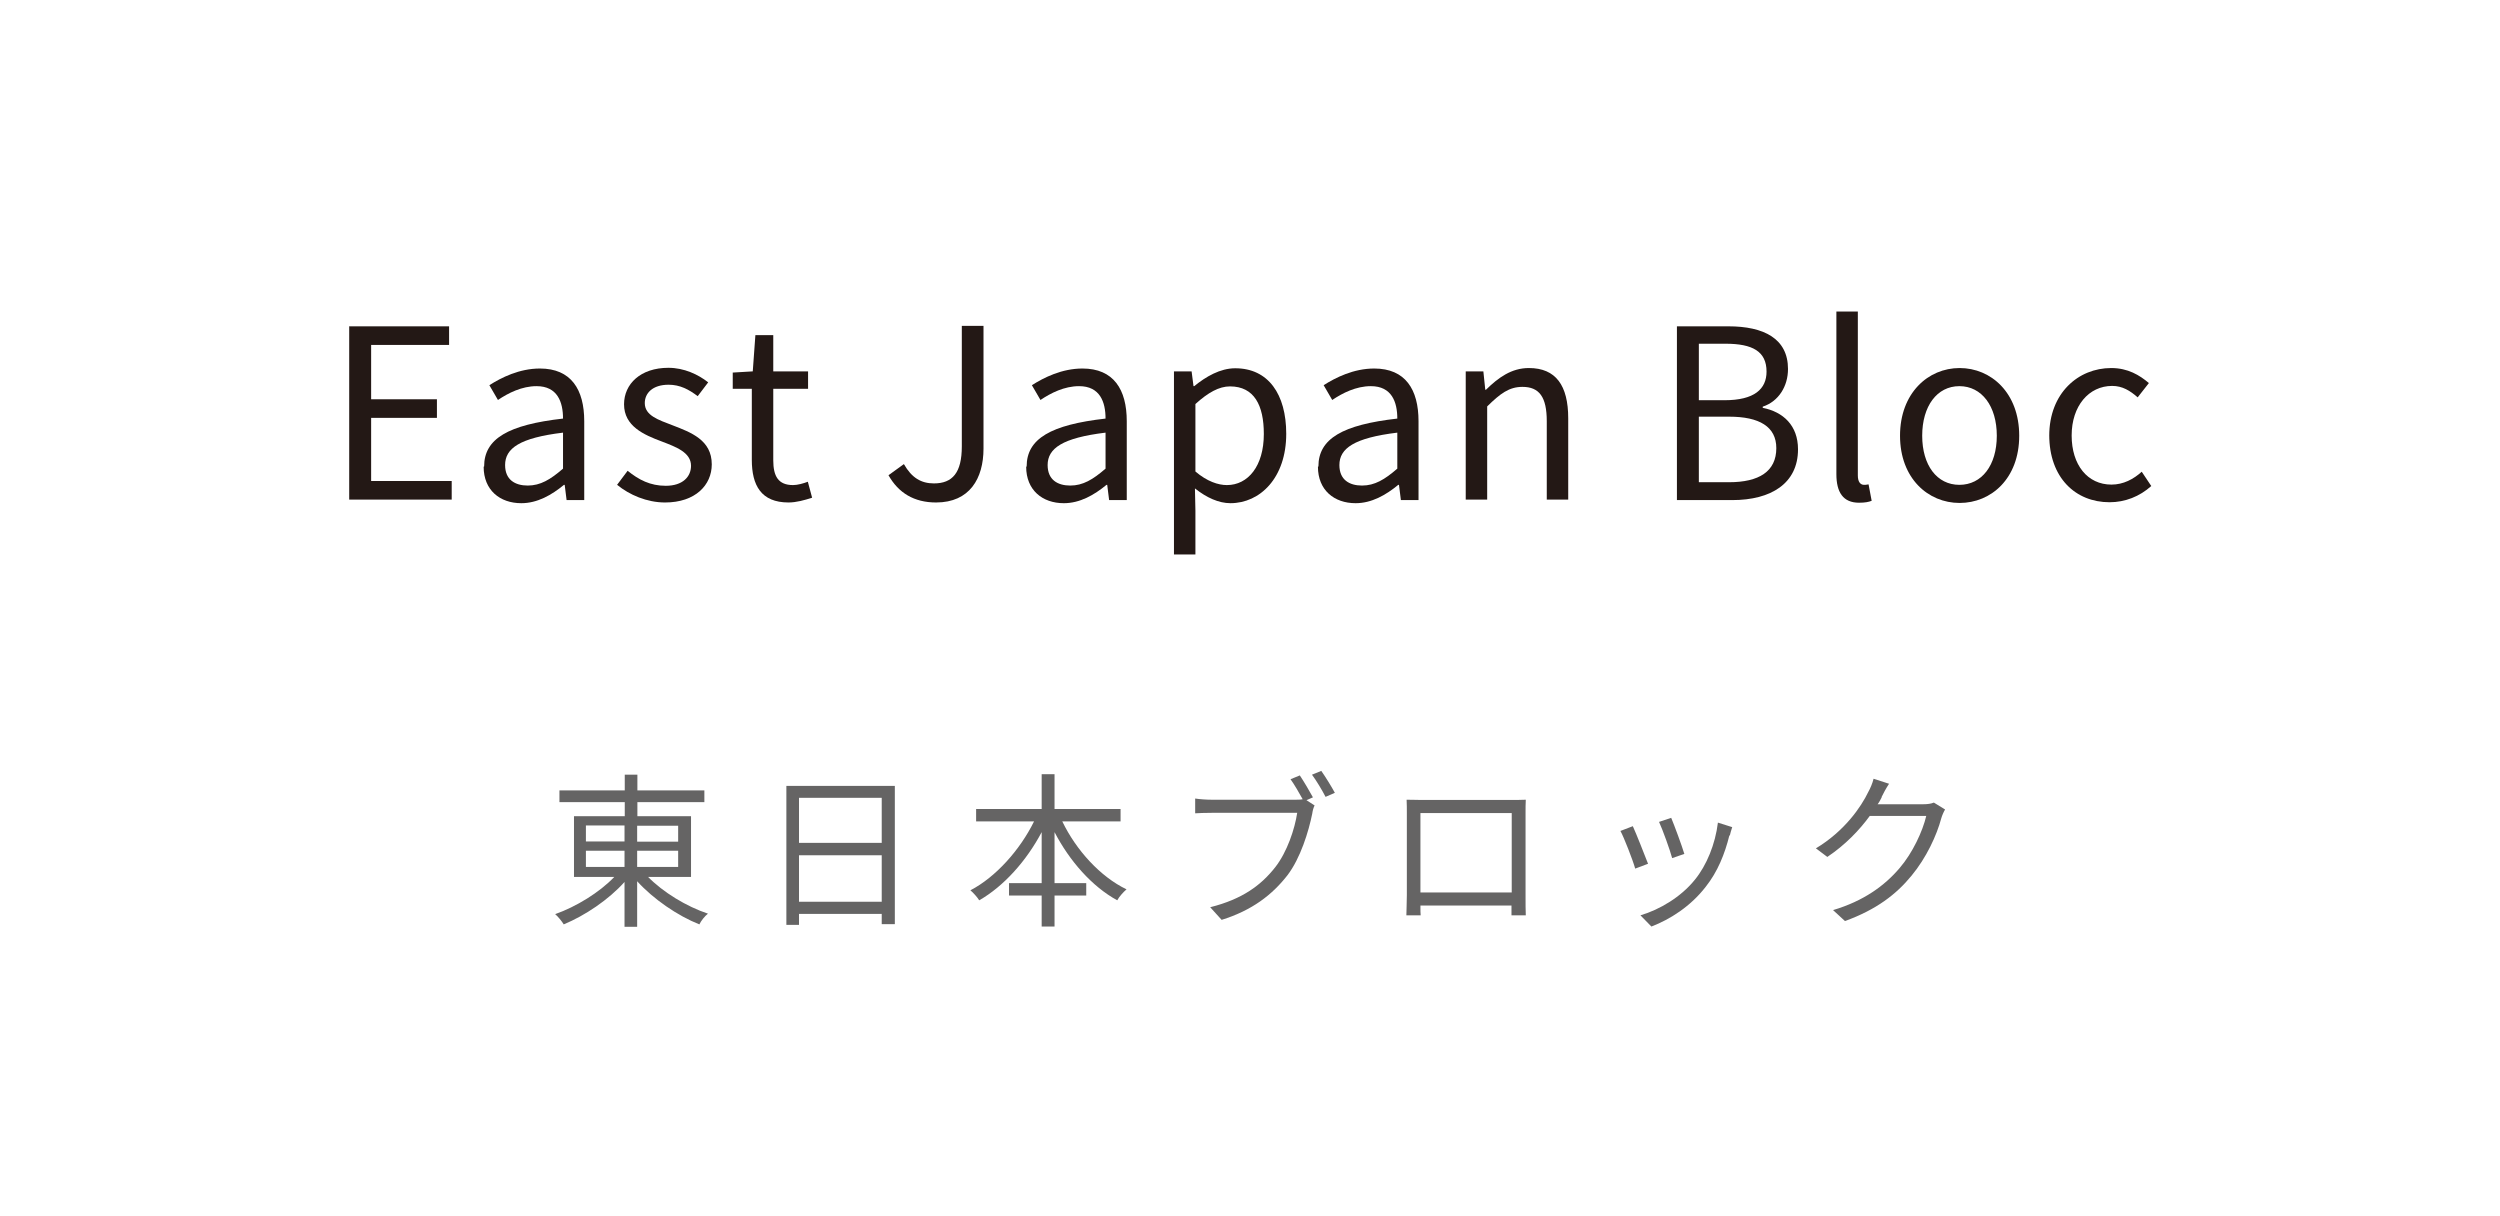 <?xml version="1.0" encoding="UTF-8"?>
<svg xmlns="http://www.w3.org/2000/svg" id="_レイヤー_2" data-name="レイヤー 2" viewBox="0 0 104.88 51.02">
  <defs>
    <style>
      .cls-1 {
        fill: #231815;
      }

      .cls-1, .cls-2, .cls-3 {
        stroke-width: 0px;
      }

      .cls-2 {
        fill: #656464;
      }

      .cls-3 {
        fill: #fff;
      }
    </style>
  </defs>
  <g id="_レイヤー_1-2" data-name="レイヤー 1">
    <g>
      <rect class="cls-3" width="104.88" height="51.02"></rect>
      <g>
        <path class="cls-2" d="M27.17,36.77c.64.66,1.63,1.26,2.53,1.56-.13.1-.29.3-.36.45-.91-.36-1.93-1.06-2.61-1.81v1.91h-.53v-1.88c-.67.75-1.66,1.41-2.55,1.78-.08-.13-.24-.33-.36-.43.88-.31,1.86-.91,2.48-1.56h-1.69v-2.55h2.13v-.59h-2.74v-.49h2.74v-.66h.53v.66h2.81v.49h-2.81v.59h2.25v2.55h-1.81ZM24.58,35.3h1.62v-.67h-1.62v.67ZM24.58,36.37h1.62v-.68h-1.62v.68ZM26.73,34.64v.67h1.72v-.67h-1.72ZM28.45,35.69h-1.72v.68h1.72v-.68Z"></path>
        <path class="cls-2" d="M37.54,32.96v5.81h-.55v-.43h-3.47v.46h-.53v-5.83h4.55ZM33.52,33.47v1.89h3.47v-1.89h-3.47ZM36.99,37.83v-1.95h-3.47v1.95h3.47Z"></path>
        <path class="cls-2" d="M44.57,34.47c.58,1.2,1.59,2.31,2.69,2.84-.13.11-.31.31-.39.46-1.06-.58-2-1.65-2.63-2.86v2.14h1.33v.52h-1.33v1.3h-.54v-1.3h-1.37v-.52h1.37v-2.14c-.64,1.21-1.59,2.27-2.62,2.86-.08-.13-.25-.32-.37-.42,1.06-.55,2.08-1.69,2.67-2.89h-2.43v-.52h2.75v-1.46h.54v1.46h2.77v.52h-2.45Z"></path>
        <path class="cls-2" d="M55.08,33.45l-.27.12.34.22c-.05.1-.08.21-.1.35-.15.74-.49,1.86-1.04,2.58-.64.82-1.48,1.47-2.76,1.87l-.48-.53c1.36-.34,2.14-.93,2.73-1.68.5-.64.82-1.61.92-2.28h-3.59c-.27,0-.52.01-.69.02v-.62c.19.03.47.05.7.05h3.51c.09,0,.2,0,.3-.02-.15-.27-.35-.62-.51-.84l.39-.16c.16.24.41.66.55.92ZM56,33.26l-.39.17c-.15-.29-.39-.69-.57-.93l.39-.16c.17.24.43.66.57.92Z"></path>
        <path class="cls-2" d="M59.63,33.56h3.76c.15,0,.41,0,.62-.01-.01.17-.01.37-.01.55v3.45c0,.22,0,.77.01.85h-.6s0-.22,0-.41h-3.82c0,.18,0,.35.01.41h-.6c0-.09.02-.61.02-.85v-3.45c0-.16,0-.38-.01-.55.27,0,.46.01.62.01ZM59.59,37.44h3.83v-3.33h-3.83v3.33Z"></path>
        <path class="cls-2" d="M69.13,36.24l-.53.2c-.1-.36-.48-1.33-.62-1.58l.52-.2c.14.3.5,1.22.64,1.58ZM72.55,35.05c-.19.77-.49,1.52-.99,2.15-.64.83-1.5,1.37-2.28,1.67l-.46-.47c.81-.24,1.7-.77,2.28-1.49.5-.61.86-1.5.97-2.4l.6.19c-.05.15-.08.26-.1.35ZM70.67,35.82l-.52.18c-.08-.31-.4-1.2-.55-1.52l.51-.17c.12.28.46,1.2.55,1.51Z"></path>
        <path class="cls-2" d="M78.94,33.45c-.05.1-.1.2-.17.29h1.9c.19,0,.34-.02.46-.07l.47.29c-.06.1-.13.26-.16.37-.19.71-.62,1.65-1.25,2.41-.64.78-1.47,1.42-2.79,1.9l-.5-.46c1.28-.38,2.16-1.02,2.79-1.76.55-.64.97-1.55,1.12-2.19h-2.37c-.43.59-1.02,1.21-1.78,1.72l-.48-.36c1.2-.72,1.9-1.74,2.2-2.37.07-.12.18-.37.22-.55l.65.21c-.12.18-.25.42-.31.55Z"></path>
      </g>
      <g>
        <path class="cls-1" d="M14.64,13.69h4.2v.78h-3.27v2.28h2.76v.78h-2.76v2.65h3.38v.78h-4.3v-7.28Z"></path>
        <path class="cls-1" d="M20.31,19.57c0-1.17,1.02-1.75,3.31-2.01,0-.69-.23-1.36-1.11-1.36-.62,0-1.19.29-1.62.58l-.36-.62c.5-.32,1.26-.7,2.12-.7,1.31,0,1.86.88,1.86,2.21v3.31h-.74l-.08-.64h-.03c-.52.43-1.12.77-1.79.77-.9,0-1.58-.55-1.58-1.53ZM23.62,19.66v-1.51c-1.82.22-2.43.66-2.43,1.36,0,.62.42.86.95.86s.95-.25,1.48-.71Z"></path>
        <path class="cls-1" d="M25.88,20.35l.45-.6c.47.38.95.63,1.6.63.71,0,1.06-.38,1.06-.84,0-.56-.63-.79-1.23-1.02-.75-.28-1.58-.64-1.58-1.56,0-.85.69-1.53,1.86-1.53.66,0,1.25.28,1.67.61l-.44.58c-.37-.28-.74-.48-1.22-.48-.68,0-1,.36-1,.77,0,.52.56.7,1.16.93.78.3,1.65.62,1.65,1.64,0,.87-.69,1.6-1.96,1.6-.76,0-1.5-.32-2.01-.74Z"></path>
        <path class="cls-1" d="M31.54,19.3v-2.99h-.8v-.68l.84-.05.11-1.52h.75v1.52h1.46v.73h-1.46v3c0,.67.21,1.04.83,1.04.19,0,.44-.07.62-.14l.18.67c-.31.1-.66.2-.99.2-1.15,0-1.54-.72-1.54-1.79Z"></path>
        <path class="cls-1" d="M37.27,19.94l.65-.47c.33.58.73.81,1.26.81.78,0,1.17-.45,1.17-1.55v-5.06h.91v5.15c0,1.25-.58,2.26-1.99,2.26-.92,0-1.58-.4-2-1.15Z"></path>
        <path class="cls-1" d="M43.07,19.57c0-1.17,1.02-1.75,3.31-2.01,0-.69-.23-1.36-1.11-1.36-.62,0-1.19.29-1.62.58l-.36-.62c.5-.32,1.26-.7,2.12-.7,1.31,0,1.86.88,1.86,2.21v3.31h-.74l-.08-.64h-.03c-.52.43-1.12.77-1.79.77-.9,0-1.58-.55-1.58-1.53ZM46.38,19.66v-1.51c-1.81.22-2.43.66-2.43,1.36,0,.62.42.86.95.86s.95-.25,1.48-.71Z"></path>
        <path class="cls-1" d="M49.25,15.58h.74l.08.62h.03c.49-.4,1.09-.75,1.72-.75,1.39,0,2.14,1.09,2.14,2.75,0,1.85-1.1,2.91-2.34,2.91-.49,0-1-.23-1.49-.62l.02.94v1.83h-.9v-7.66ZM53.02,18.2c0-1.19-.4-1.99-1.42-1.99-.46,0-.92.26-1.45.74v2.83c.49.42.96.57,1.32.57.89,0,1.55-.8,1.55-2.14Z"></path>
        <path class="cls-1" d="M55.31,19.57c0-1.17,1.02-1.75,3.31-2.01,0-.69-.23-1.36-1.11-1.36-.62,0-1.19.29-1.62.58l-.36-.62c.5-.32,1.26-.7,2.12-.7,1.31,0,1.86.88,1.86,2.21v3.31h-.74l-.08-.64h-.03c-.52.43-1.12.77-1.79.77-.9,0-1.58-.55-1.58-1.53ZM58.62,19.66v-1.51c-1.81.22-2.43.66-2.43,1.36,0,.62.42.86.95.86s.95-.25,1.48-.71Z"></path>
        <path class="cls-1" d="M61.49,15.58h.74l.08.77h.03c.52-.51,1.07-.91,1.8-.91,1.13,0,1.65.73,1.65,2.11v3.41h-.9v-3.29c0-1.01-.31-1.44-1.02-1.44-.56,0-.93.28-1.48.82v3.91h-.9v-5.39Z"></path>
        <path class="cls-1" d="M70.35,13.69h2.16c1.48,0,2.5.51,2.5,1.79,0,.72-.39,1.36-1.06,1.58v.05c.86.17,1.48.74,1.48,1.74,0,1.43-1.13,2.13-2.76,2.13h-2.32v-7.28ZM72.35,16.79c1.25,0,1.76-.47,1.76-1.2,0-.85-.59-1.17-1.72-1.17h-1.12v2.37h1.08ZM72.54,20.23c1.25,0,1.98-.45,1.98-1.43,0-.9-.71-1.32-1.98-1.32h-1.27v2.75h1.27Z"></path>
        <path class="cls-1" d="M77.04,19.89v-6.82h.9v6.88c0,.28.12.39.26.39.05,0,.09,0,.19-.02l.13.69c-.13.05-.28.08-.53.08-.67,0-.95-.44-.95-1.2Z"></path>
        <path class="cls-1" d="M79.71,18.28c0-1.79,1.18-2.84,2.5-2.84s2.5,1.04,2.5,2.84-1.18,2.82-2.5,2.82-2.5-1.03-2.5-2.82ZM83.77,18.28c0-1.24-.63-2.08-1.57-2.08s-1.56.84-1.56,2.08.62,2.06,1.56,2.06,1.57-.82,1.57-2.06Z"></path>
        <path class="cls-1" d="M85.97,18.28c0-1.79,1.22-2.84,2.6-2.84.7,0,1.19.3,1.58.63l-.47.6c-.32-.28-.64-.48-1.07-.48-.98,0-1.7.84-1.7,2.08s.67,2.06,1.67,2.06c.5,0,.93-.23,1.27-.54l.4.6c-.49.44-1.1.68-1.75.68-1.43,0-2.53-1.03-2.53-2.82Z"></path>
      </g>
    </g>
  </g>
</svg>
